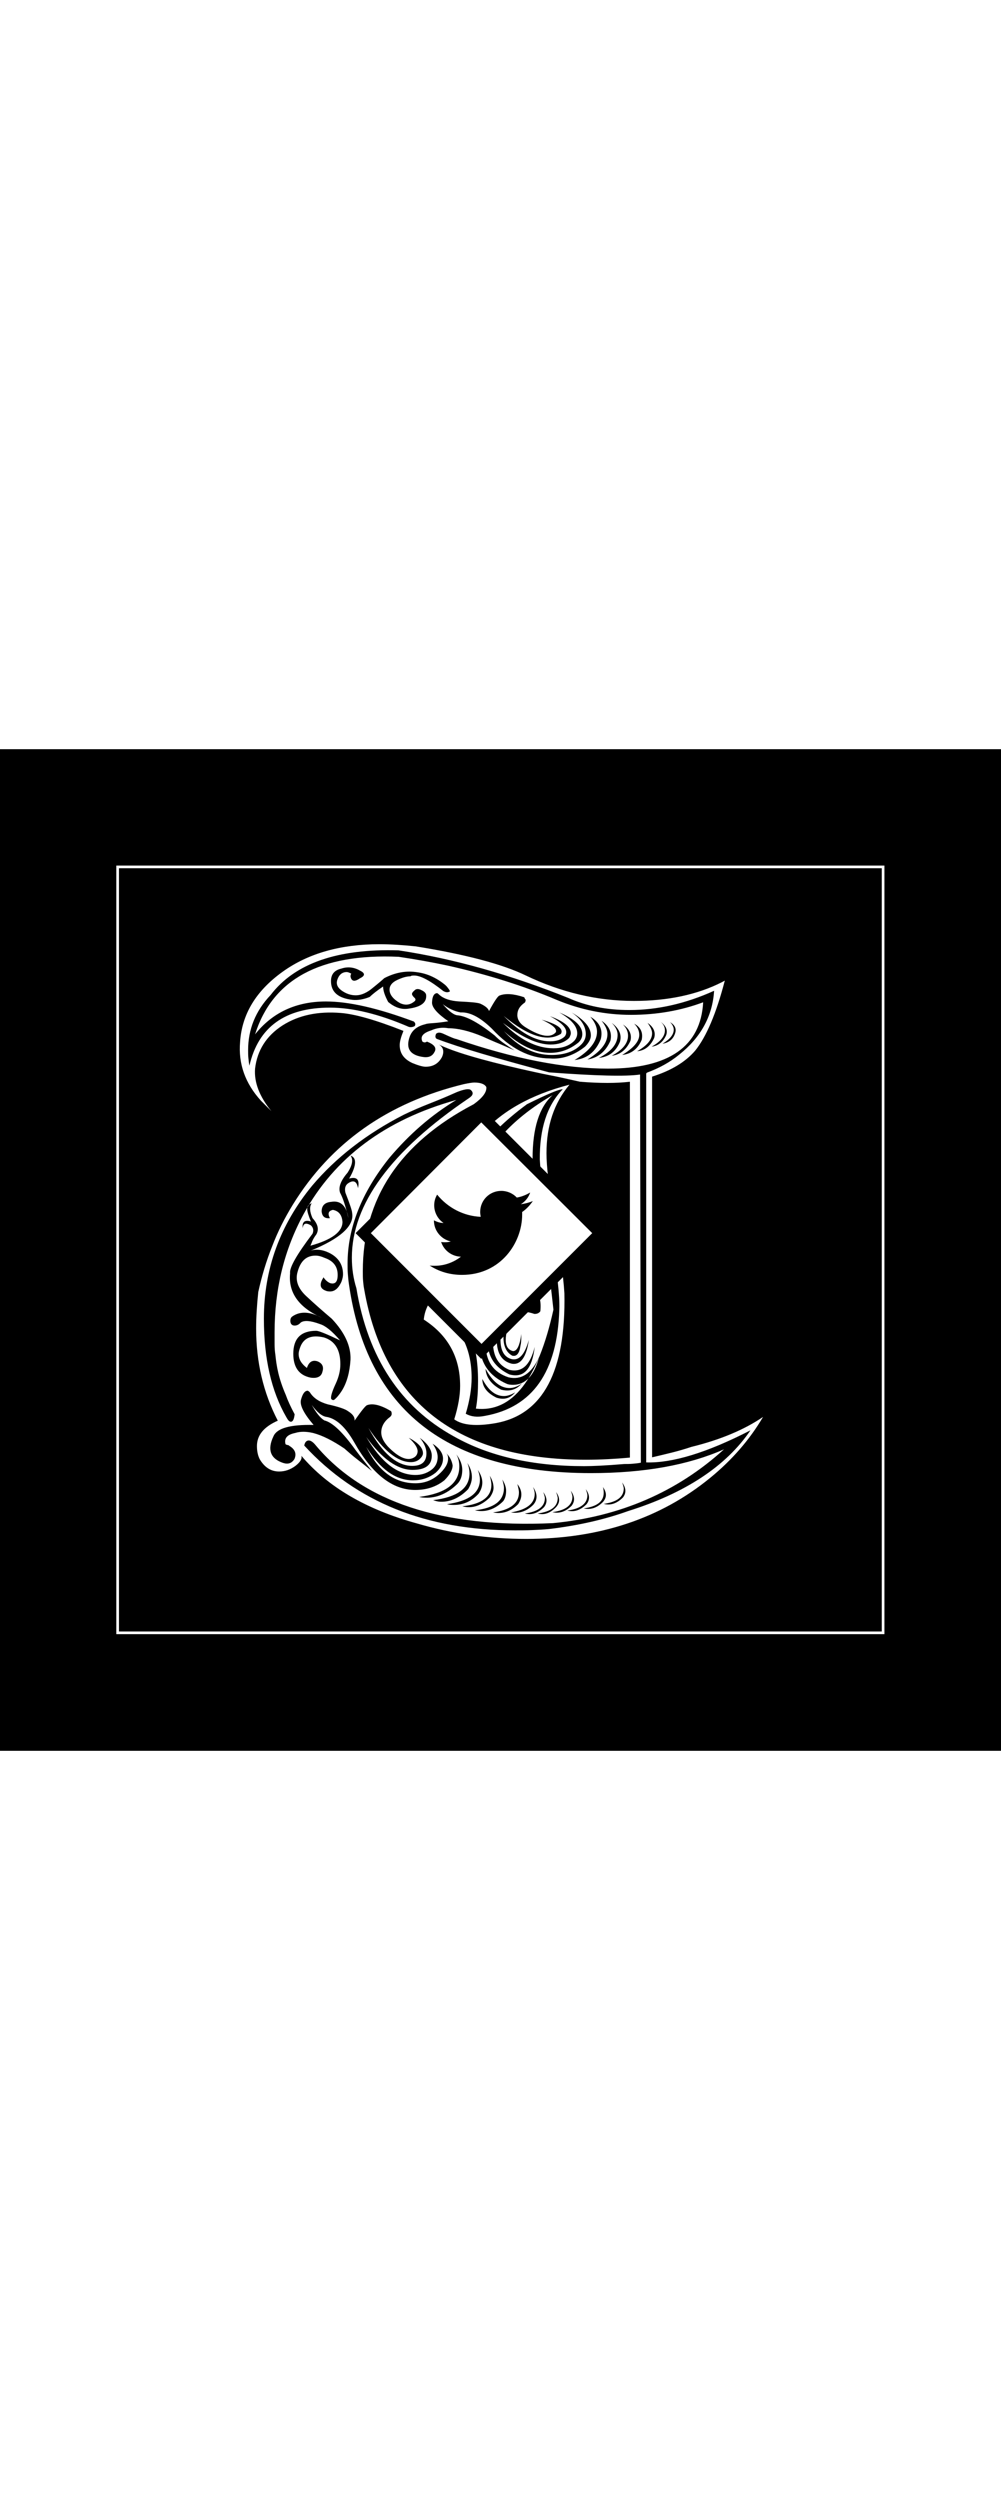 <?xml version="1.0" encoding="UTF-8"?> <svg xmlns="http://www.w3.org/2000/svg" id="Capa_1" x="0" y="0" viewBox="0 0 374.4 374.4" xml:space="preserve" width="150"><style>.st0{fill:#fff}</style><path d="M0 0h374.4v374.4H0z"></path><path class="st0" d="M285.4 249.6c-5 8.5-11.6 16.1-19.8 22.8-18.6 15.2-41.5 22.8-68.8 22.8-13.9 0-27.6-1.9-40.9-5.8-18.9-5.2-33.3-13.6-43.2-25.3.4 1.1-.4 2.4-2.2 3.8-1.9 1.4-3.9 2.1-6.1 2.1-3 0-5.4-1.5-7.2-4.5-.7-1.3-1.1-3-1.1-5 0-4.1 2.6-7.2 7.8-9.5-5.4-10.4-8.1-21.9-8.1-34.5 0-4.3.3-8.8.8-13.6 1.3-5.9 3-11.6 5.2-17.1 2.1-5.5 4.7-10.6 7.7-15.5 14.3-23.2 35.6-38.2 64-45.1 1.9-.4 3.2-.6 3.9-.6 2.4 0 3.9.6 4.5 1.7.2 1.9-1.4 4-4.7 6.4-27.7 14.5-41.5 35.3-41.5 62.4 0 1.3 0 2.5.1 3.6s.2 2.1.4 3.1c7.4 42.5 35.1 63.8 83 63.8 5.4 0 10.9-.3 16.4-.8V124.3c-5 .6-11.2.6-18.7 0-4.1-.9-7.9-1.8-11.6-2.5-3.6-.7-7-1.5-10.2-2.2-15.4-3.5-25.7-6.6-30.9-9.2 1.7 1.1 2 2.7 1.1 4.7-1.3 2.4-3.3 3.6-6.1 3.6-1.1 0-2.8-.5-5-1.4-3.2-1.5-4.7-3.7-4.7-6.7 0-1.3.5-3.1 1.4-5.3-10.4-4.1-18.2-6.3-23.4-6.7-8.5-.7-15.8.8-21.9 4.7-6 3.9-9.4 9.3-10.2 16.1-.4 5.2 1.7 10.5 6.1 15.9l-3.9-3.9c-5.9-6.5-8.5-13.8-7.8-22 .7-10.4 6-19.1 15.9-26.2 9.6-6.9 21.7-10.3 36.2-10.3 4.3 0 8.8.3 13.6.8 18.6 3 32.3 6.6 41.2 10.9 13.2 6.3 26.6 9.5 40.4 9.5 12.6 0 23.6-2.3 32.9-7l1.1-.6c-3.2 12.3-6.9 21-11.1 26.2-3.7 4.3-9.1 7.5-16.1 9.7v142.3c2.6-.6 5.1-1.2 7.5-1.8 2.4-.6 4.8-1.3 7.2-2.1 11-2.7 19.9-6.5 26.8-11.2zm-4.7 5c-16.3 8.4-29.3 12.3-39 12V121.2l.3-.3c4.6-1.7 8.6-3.9 12-6.7 8.2-6.5 12.5-14.5 13.1-23.9-10.6 4.8-21.2 7.2-31.7 7.2-8.5 0-16.1-1.5-22.8-4.5-21.7-8.7-42.9-14.7-63.5-17.8-22.8-.7-38.8 4.8-47.9 16.7-5.6 5.9-8.4 12.8-8.4 20.6 0 .9 0 1.9.1 2.9s.2 2 .4 2.9c3.3-14.5 13.4-21.7 30.1-21.7 8.5 0 18.4 2.4 29.5 7.2.7.2 1.5.1 2.2-.3.4-.6.3-1.1-.3-1.7-13.4-5-24.3-7.5-32.9-7.5-11.1 0-20 4.1-26.5 12.3 6.5-20.6 24.4-30.3 53.7-29 6.1.9 12.3 2 18.4 3.3 14.8 3.3 28.4 7.6 40.7 12.8 8.9 3.7 18.2 5.6 27.8 5.6 9.7 0 18.7-1.6 27-4.7-.9 16.5-12.8 24.8-35.6 24.8-16.3 0-35.3-3.7-56.8-11.1-.4 0-1.9-.6-4.7-1.9-1.3-.6-2.2-.6-2.8 0-.4.9-.3 1.6.3 1.9 8.4 3.2 22.4 7.3 42 12.5 17.4 1.3 28.8 1.6 34 .8l.3 145.1c-.9.2-1.9.3-3.1.4-1.1.1-2.1.1-3.1.1-7.1.6-12.1.8-15 .8-19.3 0-35.6-3.7-48.7-11.1-20-11-32.2-29.4-36.5-55.4-1.1-3.5-1.7-7.3-1.7-11.4 0-20 14.6-39.9 43.7-59.6 1.7-1.1 1.9-2.1.8-3.1-.7-.6-2.5-.3-5.3.8-3.3 1.5-6.7 2.9-10 4.2-3.3 1.3-6.6 2.7-9.7 4.2-14.1 7.2-25.5 16.1-34.3 26.5-12.1 14.7-18.1 31.3-18.1 49.8 0 14.9 2.8 27.1 8.4 36.8.6 1.1 1.1 1.7 1.7 1.7.7 0 1.2-.9 1.4-2.8-1.5-2.8-2.6-5.2-3.3-7.2-1.3-3-2.2-5.7-2.8-8.2-.6-2.5-.9-4.8-1.1-6.8-.2-1.3-.3-2.6-.3-3.9V218c0-16.2 3.6-30.9 10.9-44.3 11.5-21 30.5-35.2 57.1-42.6-9.3 5.6-17.6 12.8-25.1 21.7-10.4 13-15.6 26.2-15.6 39.5 0 1.3 0 2.6.1 3.8.1 1.2.2 2.5.4 3.8 6.7 47.2 36.8 70.7 90.5 70.7 19.9 0 36.5-3 49.8-8.9-17.6 16-39 25.2-64 27.6-41.4 1.9-71-7.9-88.8-29.2-.9-1.1-1.8-1.7-2.5-1.7-.9 0-1.5.7-1.7 1.9 19.5 21.2 45.8 31.7 78.8 31.7 2 0 4.2 0 6.4-.1s4.4-.2 6.4-.4c10.8-1.3 20.6-3.5 29.5-6.7 21.4-6.7 36.7-16.8 45.8-30.2zM166.8 263c.6.6.8 1.3.8 2.2 0 1.9-1.2 3.9-3.6 6-2.4 2.1-5.3 3.2-8.6 3.2-7.8 0-13.9-4.5-18.4-13.6 5.2 8.4 11 12.5 17.5 12.5 3.2 0 5.9-.9 8.4-2.8 1.9-1.7 2.8-3.4 2.8-5.3 0-2-1.3-3.9-3.9-5.6 1.3 1.9 1.9 3.5 1.9 5 0 2-.8 3.7-2.5 4.9-1.7 1.2-3.6 1.8-5.8 1.8-6.7 0-12.8-4.7-18.4-14.2 5.9 8.2 11.7 12.3 17.3 12.3 4.8 0 7.2-1.8 7.2-5.3 0-2.2-1.5-4.5-4.5-6.7 1.7 2 2.5 4 2.5 5.8 0 3.2-1.8 4.7-5.3 4.7-5.8 0-11.2-4.7-16.4-14.2 5.6 8.5 10.9 12.8 15.9 12.8 1.3 0 2.4-.4 3.2-1.1.8-.7 1.3-1.5 1.3-2.2 0-2-1.8-4-5.3-5.8 2.2 2 3.3 3.7 3.3 5 0 .9-.4 1.7-1.1 2.2-2.4 1.7-5.8.4-10-3.9-1.7-1.9-2.5-3.6-2.5-5.3 0-2.2 1.1-4.2 3.3-5.8.4-.4.6-.7.6-1.1 0-.6-.1-.9-.3-1.1-3.7-2.2-6.7-3-8.9-2.2-.6.2-2.1 2.1-4.7 5.8.2-1.3-.7-2.5-2.5-3.6-.9-.7-3.4-1.6-7.5-2.5-3.2-.9-5.4-2.4-6.7-4.5-.4-.4-.7-.6-.8-.6-1.1 0-1.9 1.1-2.5 3.3-.6 2 1 5.2 4.7 9.5-8.7-.2-13.7 1.2-15 4.2-2.4 5-1.2 8.4 3.6 10 1.9.6 3.2.1 4.2-1.4.9-2 .3-3.7-1.9-5-.2-.2-.4-.3-.6-.3-.2 0-.5-.1-.8-.3-.6-2.2.6-3.6 3.6-4.2 1.9-.6 4.1-.6 6.7 0 3.5.9 7.4 2.9 11.7 5.8 1.7 1.5 3.3 2.9 5 4.2 1.7 1.3 3.4 2.7 5.3 4.2-2.2-2.8-4.3-5.4-6.1-7.8-4.8-6.7-8.7-10.4-11.7-11.1-1.5-.9-3.1-2.9-4.7-5.8 2 2.8 3.9 4.3 5.6 4.5 3.5.6 7 3.7 10.3 9.5 6.7 11.9 14.3 17.8 22.8 17.8 4.3 0 7.9-1.2 10.9-3.6 2-2 3.1-3.9 3.1-5.6-.3-1.7-1-3.2-2.5-4.7zm-50.7-75.5c11.3-4.6 16.5-9.4 15.6-14.2 0-.7-.8-3.2-2.5-7.5-.4-1.7 0-2.9 1.1-3.6 2-1.3 3.2-.6 3.6 1.9.7-3.2-.4-4.4-3.3-3.6 1.5-2.6 2.2-4.6 2.2-6.1 0-1.3-.6-2.1-1.7-2.5 1.1 1.5.7 3.6-1.1 6.4-2.6 3-3.5 5.5-2.8 7.5 1.1 2 2.1 5.2 3.1 9.5-.7-4.6-2.9-6.7-6.4-6.1-2.4.2-3.6 1.4-3.6 3.6.2 1.9 1.2 2.7 3.1 2.5-.9-1.7-.6-2.7 1.1-3.1 2.2.4 3.4 1.9 3.6 4.5 0 3.7-4 6.7-12 8.9.2-.4.4-.9.7-1.7.3-.7.8-1.6 1.5-2.5 1.1-1.9.6-3.9-1.4-6.1-1.1-2.4-1.2-4.3-.3-5.6-1.1.4-1.7 1.1-1.7 2.2 0 .9.5 2.5 1.4 4.7-.4-.2-.8-.3-1.4-.3-1.3 0-1.9.9-1.7 2.8.2-1.9 1.2-2.2 3.1-1.1.9.9 1.1 1.9.6 3.1-5.9 7.8-8.7 12.7-8.4 14.8-.7 7.2 3.2 12.8 12 16.7-4.5-2.4-8.2-2.6-11.1-.6-.6.4-.8.9-.8 1.7 0 .9.4 1.5 1.1 1.7 1.1.2 2-.2 2.8-1.1 1.3-.9 3.7-.7 7.2.6 2 .6 4.5 2.6 7.5 6.1-5-2.4-8-3.6-8.9-3.6-5.8 0-8.6 2.9-8.6 8.6 0 5 2.1 8 6.4 8.9 2.6.4 4.1-.4 4.5-2.2.6-1.9-.1-3.2-1.9-3.9-1.9-.6-3.2.3-3.9 2.5-2-1.5-3.1-3.2-3.1-5.3 0-.6.2-1.4.6-2.5 1.3-3.5 4.3-4.7 8.9-3.6 4.1 1.3 6.1 4.6 6.1 10 0 2.4-.6 4.8-1.7 7.2-1.5 3.2-2 5.1-1.7 5.8.4.4.7.5 1.1.3.9-.7 1.9-1.9 2.8-3.3 1.9-3 3-6.9 3.3-11.7.2-5-2.1-10.1-7-15.3-3.3-2.8-6.5-5.6-9.6-8.5-3.1-2.9-4.1-5.9-3.2-9 1.1-4.1 3.3-6.1 6.7-6.1 1.1 0 2.2.3 3.3.8 3.3 1.1 5 3.2 5 6.4 0 2.6-.9 3.6-2.8 3.1-.9-.4-1.8-1.1-2.5-2.2-.2.4-.4.7-.6 1.1-.9 1.9-.5 3.2 1.4 3.9.4.2.9.3 1.7.3 1.7 0 3.1-1.2 4.2-3.6.4-1.1.6-2 .6-2.8 0-3.7-1.8-6.4-5.3-8.1-2.5-1.2-4.9-1.4-6.9-.7zm52.1-96.9c.2-.2-.2-.8-1.1-1.9l-.6-.6c-3.2-2.6-6.6-4.2-10.3-4.7-4.1-.7-8.3 0-12.5 2.2-.4.4-2 1.8-5 4.2-2 1.5-3.9 2.2-5.6 2.2-1.9 0-3.6-.6-5.2-1.7s-2.2-2.4-1.8-3.9c.6-2 1.8-3.1 3.6-3.1.4 0 .9.2 1.7.6-.2.2-.3.6-.3 1.1.4 1.9 1.6 2 3.6.6 1.9-.9 1.9-1.9 0-2.8-2.2-1.3-4.6-1.6-7-.8-2.6.6-3.9 2.1-3.9 4.7 0 4.1 2.7 6.4 8.1 7 2 .2 4.2-.2 6.4-1.1 1.1-1.1 2.8-2.4 5-3.9 0 1.5.6 3.4 1.9 5.8 2.4 2 4.9 2.9 7.5 2.5 4.6-.6 6.9-2.2 6.7-5 0-.7-.6-1.4-1.7-1.9-1.1-.6-2-.6-2.6 0-.7.6-1 1-1 1.4 0 .4.3.8.8 1.3.6.5.6.9.3 1.3-1.7 1.5-3.5 1.8-5.6.8-2.6-1.5-3.9-3.2-3.9-5 0-1.5.9-2.7 2.8-3.6 1.9-.9 3.5-1.4 5-1.4.2-.2.6-.3 1.4-.3 2.4 0 6 1.9 10.9 5.8.9.5 1.6.6 2.4.2zm50.6 20.6c1.5-1.5 2.2-2.9 2.2-4.2 0-3-2.4-5.8-7.2-8.6 3.5 2.4 5.3 5.1 5.3 8.1 0 1.5-.6 2.8-1.7 3.9-2.6 2.6-6.3 3.9-11.1 3.9-6.5 0-12.4-3-17.8-8.9 5.9 5.4 11.7 8.1 17.3 8.1 3.9 0 7.4-1.3 10.6-3.9.9-.9 1.4-1.9 1.4-3.1 0-3-2.9-5.7-8.6-8.1 4.5 2.6 6.7 5.2 6.7 7.8 0 1.1-.4 2-1.1 2.8-1.9 1.9-4.5 2.8-7.8 2.8-6.3 0-12.6-3.2-18.9-9.5 7.1 5.4 13 8.1 17.8 8.1 3 0 5.3-.8 7-2.5.4-.7.6-1.3.6-1.7 0-2.4-2.6-4.5-7.8-6.4 5.2 2.8 7.1 5.3 5.6 7.5-1.3 1.3-3.2 1.9-5.6 1.9-5.4 0-11.1-3.2-17.3-9.5 6.5 5.4 12 8.1 16.4 8.1 1.9 0 3.5-.5 5-1.4 1.1-1.9-1.3-3.6-7.2-5.3 4.1 1.9 5.8 3.4 5.3 4.7-1.9 2.2-5.6 1.7-11.1-1.7-2.2-1.3-3.3-2.9-3.3-4.7 0-1.9.9-3.4 2.8-4.7.2-.2.3-.6.3-1.1l-.3-.3c0-.2-.1-.4-.3-.6-3.9-1.3-7-1.5-9.2-.6-.6.2-1.9 2.1-3.9 5.8-.2-.9-1.3-1.9-3.3-2.8-1.1-.4-3.7-.6-7.8-.8-3.3-.2-5.8-1-7.5-2.5-.4-.4-.7-.6-.8-.6-1.1 0-1.8 1.1-1.9 3.3-.2 1.9 1.9 4.3 6.1 7.2-2.4.4-4.4.6-5.8.7-1.5.1-2.4.2-2.8.4-3 .7-4.9 2.2-5.8 4.5-1.7 4.6.1 7.2 5.3 7.8 1.9.2 3.2-.5 3.9-1.9.9-1.5 0-2.8-2.8-3.9-.6.4-1.1.4-1.7 0-.9-1.9.2-3.2 3.3-4.2 2-.9 4.2-1.2 6.4-.8 3.5 0 7.8 1 12.8 3.1 2 .9 4 1.8 6 2.6 1.9.8 3.9 1.7 6 2.6-1.5-.9-2.9-1.9-4.2-2.8-1.3-.9-2.4-1.9-3.3-2.8-5.8-4.6-10.3-7.1-13.6-7.5-1.5 0-3.4-1.4-5.8-4.2 2.2 1.7 4.5 2.7 6.7 3.1 3.5-.2 7.4 1.9 11.7 6.1 6.9 7.4 14.1 11.1 21.7 11.1 4.5.4 9.1-1.2 13.1-4.4zM171 274.7c1.3-1.3 1.9-3.1 1.9-5.3 0-1.9-.7-3.8-2.2-5.8.7 1.3 1.1 2.8 1.1 4.5 0 6.3-5 10.1-15 11.4.6.2 1.6.3 3.1.3 4-.1 7.7-1.8 11.1-5.1zm42-149.3c-5.8 6.9-8.6 15.4-8.6 25.6 0 2.4.2 5.6.7 9.6.5 4 1.2 8.7 2.1 14.1 1.1 6.1 2 11.6 2.6 16.3.6 4.7 1.1 8.9 1.3 12.4.6 29.1-8 45.3-25.6 48.5-7.4 1.3-12.6.8-15.6-1.4 1.5-4.8 2.2-9 2.2-12.5 0-10.8-4.6-19-13.6-24.8.6-6.1 4.7-11 12.5-14.8l-.8-4.7c-5.4.9-8.5-.8-9.5-5.3-.4-4.3 2-7.7 7.2-10.3.7-27.5 15.8-45.1 45.1-52.7zm-37.9 151.2c.9-1.5 1.4-3 1.4-4.5 0-1.9-.6-3.6-1.7-5.3.6 1.5.8 2.8.8 3.9 0 5.6-4.6 8.9-13.6 10 1.1.4 2 .6 2.8.6 3.7.1 7.2-1.5 10.3-4.7zm35.4-149.5c-1.5 0-5.9 1.9-13.4 5.6-17.1 12.6-25.6 25.5-25.6 38.7 0 1.5.1 2.8.4 4 .3 1.2.7 1.8 1.3 1.8.2-.2.4-.3.6-.4.2-.1.5-.3.8-.7 0-5.4 1-10.7 3.1-15.9 5-12.3 14.7-22.6 29-30.9-5 4.5-7.5 12.3-7.5 23.7 0 8.7 1.4 18.5 4.2 29.2.4 1.9.9 5.1 1.5 9.6.6 4.6 1.3 10.4 2.1 17.7-5.8 26.2-15.4 38.5-29 37 .6-3.3.8-6.8.8-10.3 0-14.5-4-23.7-12-27.6 0-.7 1.5-2 4.5-3.9.7-.6 1.6-.4 2.6.6 1 .9 1.5 2 1.5 3.3 0 4.6.6 6.6 1.9 5.8.7-2.2 1.1-4.9 1.1-8.1 0-3.3-.4-6.8-1.1-10.3-.2-.9-.4-1.9-.6-3.1-.2-1.1-.4-2.1-.6-3.1-.2-1.3-.7-1.9-1.4-1.7-.6.4-1 1.1-1.4 2.2 0 .9.1 2.3.4 4 .3 1.8.6 3.9 1 6.5-2.2.4-3.9.7-5 1.1-3.7 1.5-6.1 4-7.2 7.5 9.3 5.6 13.9 14.1 13.9 25.6 0 3.9-.7 8.4-2.2 13.4 1.9 1.1 4.3 1.4 7.2.8 17.8-3.2 27.1-16.4 27.8-39.8.2-5-.8-14-3.1-27-2.6-14.8-4-24.5-4.2-29-.1-11.3 2.6-20.2 8.6-26.3zm-8.4 83c.4-3.9-.4-6.6-2.2-8.1-.9-.6-3.3-.9-7.2-1.1.9-.2 1.6-1.4 1.9-3.6.2-1.3-.1-3.1-.8-5.3-.7-2.2-1.1-3.9-1.1-5s.3-2.4.8-3.9c.4-.7.1-1.2-.8-1.4-.9-.4-1.9-.4-3.1 0-2 .6-4 3.2-5.8 7.8-3.9-6.9-7.4-10.1-10.6-9.7-5.2.2-7.4 2.6-6.7 7.2.2 1.7 1.3 2.5 3.3 2.5 2 0 3.2-1.2 3.3-3.6-.2.4-.4-.1-.6-1.4.7-.6 1.5-.8 2.2-.8 2.6 0 4.7 2.3 6.4 7 .7 1.7 1.1 3.9 1.1 6.7 0 2.4-.4 5.2-1.1 8.4-.4 2.2-.7 4-1 5.4-.3 1.4-.4 2.5-.4 3.2.7-1.5 1.4-2.9 1.9-4.3.6-1.4 1.1-2.7 1.7-4 3.2-6.9 4.5-11.4 3.9-13.6-.6-2.4.3-4.6 2.5-6.7-1.3 2.4-1.7 4.6-1.1 6.4 1.3 2.8.3 6.9-3.1 12.3-4.1 6.3-6.1 12.2-6.1 17.5 0 7.2 3.4 12.3 10.3 15.3.6.2 1.3.3 2.2.3 4.6 0 7.9-3.4 9.7-10.3-2.8 6.1-6.6 8.6-11.4 7.5-5.8-1.9-8.6-6.1-8.6-12.8 0-4.1 1.6-8.4 4.7-13.1-2.6 4.8-3.9 9-3.9 12.5 0 5.6 2.7 9.7 8.1 12.3 5.4 1.5 8.5-1.9 9.5-10.3-1.7 6.9-4.8 9.7-9.5 8.6-4.1-1.7-6.1-5.1-6.1-10.3 0-4.3 1.7-9.1 5-14.5-2.4 5-3.6 9.6-3.6 13.6 0 5 1.9 8 5.6 8.9 3.3.6 5.5-2.4 6.4-8.9-1.5 5.4-3.6 7.8-6.4 7.2-2.8-.7-4.2-3.2-4.2-7.2 0-4.3 1.8-9.1 5.3-14.5-2.8 5.4-4.2 9.8-4.2 13.4 0 3.5 1.1 5.8 3.3 7 1.7.4 2.7-.9 3.1-3.9.2-.7.3-2.1.3-4.2-.6 4.3-1.6 6.4-3.1 6.4-3-.7-3.5-4-1.7-9.7 1.1-3.3 3.1-5 5.8-5 1.1 0 2.4.3 3.9.8 1 0 1.7-.3 2.2-1zM179 278.3c.9-1.3 1.4-2.7 1.4-4.2s-.6-3.1-1.7-4.7c.6 1.5.8 2.7.8 3.6 0 5-4.1 8.1-12.3 9.2.6.2 1.4.3 2.5.3 3.7 0 6.7-1.4 9.3-4.2zm4.2 1.4c.9-1.3 1.4-2.5 1.4-3.6 0-1.5-.5-3-1.4-4.5.4 1.5.6 2.6.6 3.3 0 4.6-3.6 7.3-10.9 8.1 3.7 1 7.1-.2 10.3-3.3zm5 1.4c.7-.9 1.1-2.2 1.1-3.9 0-1.3-.5-2.7-1.4-4.2.4 1.5.6 2.5.6 3.1 0 4.8-3.6 7.6-10.9 8.4 3.9.9 7.5-.3 10.6-3.4zm4.5-40.7c-1.5.9-2.9 1.4-4.2 1.4-3.2 0-5.8-2.1-8.1-6.4 0 3 1.8 5.3 5.3 7 2.8.9 5.1.3 7-2zm1.9-83c2.4-2.4 2.2-4.6-.6-6.7-.9-.6-1.9-.8-2.8-.8-2.8 0-4.6 1.6-5.6 4.7-.4 1.5-.2 2.7.6 3.8.7 1 1.7 2.4 2.8 4-2.4 0-4 .3-4.7.8-2 1.5-3 3-2.8 4.5.4 3.2 1.6 4.8 3.6 5 .7 0 1.4-.3 1.9-.8.6-.7.6-1.4 0-1.9-.4-.7-1-.9-1.9-.6-.6.4-.9.5-1.1.3-1.1-.9-1.2-2.1-.3-3.6 2.2-3.2 4.4-3.4 6.4-.8 1.3 1.5 1.8 3 1.4 4.5-.4 3.7-2.8 7.4-7.2 11.1-.6.6-.7 1-.3 1.4.2.2.6 0 1.4-.6 3.3-2 5.8-5.4 7.2-10 .9-3 .6-5.8-1.1-8.4-.2-.6-1-1.7-2.4-3.3-1.4-1.7-2.1-3.1-2.1-4.2 0-1.3.6-2.4 1.7-3.3 1.1-.9 2.2-1.2 3.3-.8 3 1.1 3.5 2.3 1.7 3.6-.4 0-.7-.1-.8-.3-1.5.4-1.8 1.2-.8 2.5.8 1.1 1.6 1.1 2.5-.1zm.6 79.7c-1.5 1.1-3.1 1.7-4.7 1.7-3.3 0-6.3-2.4-8.9-7.2.2 3.2 2.1 5.8 5.8 7.8 3.1.8 5.7.1 7.8-2.3zm-1.4 45.1c1.7-2.6 1.6-5.1-.3-7.5.4 1.5.6 2.5.6 3.1 0 4.1-3.2 6.6-9.7 7.5 3.4.7 6.6-.3 9.4-3.1zm5.6.3c1.7-1.9 1.7-4.1 0-6.7.4 1.1.6 1.9.6 2.5 0 3.7-3 6-8.9 7 3.1.5 5.8-.4 8.3-2.8zm4.1.8c1.3-1.7 1.2-3.5-.3-5.6.4 1.1.6 1.9.6 2.2 0 3.2-2.5 5.1-7.5 5.8 2.6.7 5-.2 7.2-2.4zm4.5 0c1.5-1.7 1.5-3.5 0-5.6.4 1.1.6 1.9.6 2.2 0 3.2-2.5 5.1-7.5 5.8 2.5.7 4.8-.2 6.9-2.4zm5.8-.5c1.3-1.7 1.2-3.5-.3-5.6.4 1.1.6 1.9.6 2.2 0 3.2-2.5 5.1-7.5 5.8 2.6.6 5-.2 7.2-2.4zm5.6-.6c1.3-1.7 1.2-3.5-.3-5.6.4 1.1.6 1.9.6 2.2 0 3.2-2.5 5.1-7.5 5.8 2.6.7 5-.2 7.2-2.4zm5.3-173.8c.9-3.5-.4-6.3-3.9-8.4 1.7 2 2.5 3.9 2.5 5.6 0 3.7-2.8 7.2-8.4 10.6 4.7-.5 7.9-3.1 9.8-7.8zm.8 173c1.5-1.7 1.5-3.5 0-5.6.2.6.3 1.3.3 2.2 0 3.2-2.5 5.1-7.5 5.8 2.6.6 5-.2 7.2-2.4zm2.8-172.4c.7-3-.4-5.5-3.3-7.5 1.5 1.9 2.2 3.5 2.2 5 0 3.3-2.5 6.5-7.5 9.5 3.9-.6 6.8-2.9 8.6-7zm3.6.3c.7-2.6-.3-4.9-3.1-7 1.5 1.5 2.2 3 2.2 4.5 0 3.3-2.3 6.2-7 8.6 3.8-.4 6.4-2.4 7.9-6.1zm1.1 170.4c1.3-1.7 1.2-3.5-.3-5.6.4 1.1.6 1.9.6 2.2 0 3.2-2.5 5.1-7.5 5.8 2.6.7 5-.2 7.2-2.4zm2.8-170.7c.6-2.4-.4-4.5-2.8-6.1 1.3 1.3 1.9 2.7 1.9 4.2 0 2.8-2 5.3-6.1 7.5 3.2-.4 5.5-2.3 7-5.6zm4.2-.3c.6-2.8-.4-4.8-2.8-6.1 1.3 1.3 1.9 2.7 1.9 4.2 0 2.4-2.1 4.9-6.4 7.5 3.4-.4 5.8-2.2 7.3-5.6zm4.7-.8c.6-2.2-.3-4.1-2.5-5.6 1.1 1.5 1.7 2.8 1.7 3.9 0 2.4-1.9 4.6-5.6 6.7 2.8-.2 5-1.9 6.4-5zm4.5-1.1c.6-1.9-.2-3.5-2.2-5 1.1.9 1.7 2 1.7 3.3 0 2.2-1.7 4.3-5 6.1 2.5-.3 4.4-1.8 5.5-4.4zm3.3-.6c.6-1.7-.1-3.1-1.9-4.2.9.9 1.4 1.9 1.4 2.8 0 1.9-1.4 3.6-4.2 5.3 2.4-.4 4-1.7 4.7-3.9z"></path><path transform="rotate(-45 180.041 180.892)" class="st0" d="M148.8 149.6h62.5v62.5h-62.5z"></path><path d="M180 227.9l-47-47 47-47 47 47-47 47zm-41.3-47l41.4 41.4 41.4-41.4-41.5-41.4-41.3 41.4z"></path><path class="st0" d="M330.8 330.8H43.5V43.5h287.3v287.3zm-286.3-1h285.3V44.5H44.5v285.3z"></path><g><path d="M199.3 168.9c-1.4.6-3 1-4.5 1.2 1.6-1 2.9-2.5 3.5-4.4-1.5.9-3.2 1.6-5 1.9-1.4-1.5-3.5-2.5-5.8-2.5-4.4 0-7.9 3.5-7.9 7.9 0 .6.1 1.2.2 1.8-6.6-.3-12.4-3.5-16.3-8.3-.7 1.2-1.1 2.5-1.1 4 0 2.7 1.4 5.2 3.5 6.6-1.3 0-2.5-.4-3.6-1v.1c0 3.8 2.7 7 6.3 7.8-.6.2-1.3.3-2.1.3-.5 0-1 0-1.5-.1 1 3.1 3.9 5.4 7.4 5.5-2.7 2.1-6.1 3.4-9.8 3.4-.6 0-1.3 0-1.9-.1 3.5 2.3 7.6 3.5 12.1 3.5 14.5 0 22.5-12 22.5-22.5v-1c1.6-1.1 2.9-2.5 4-4.1z"></path></g></svg> 